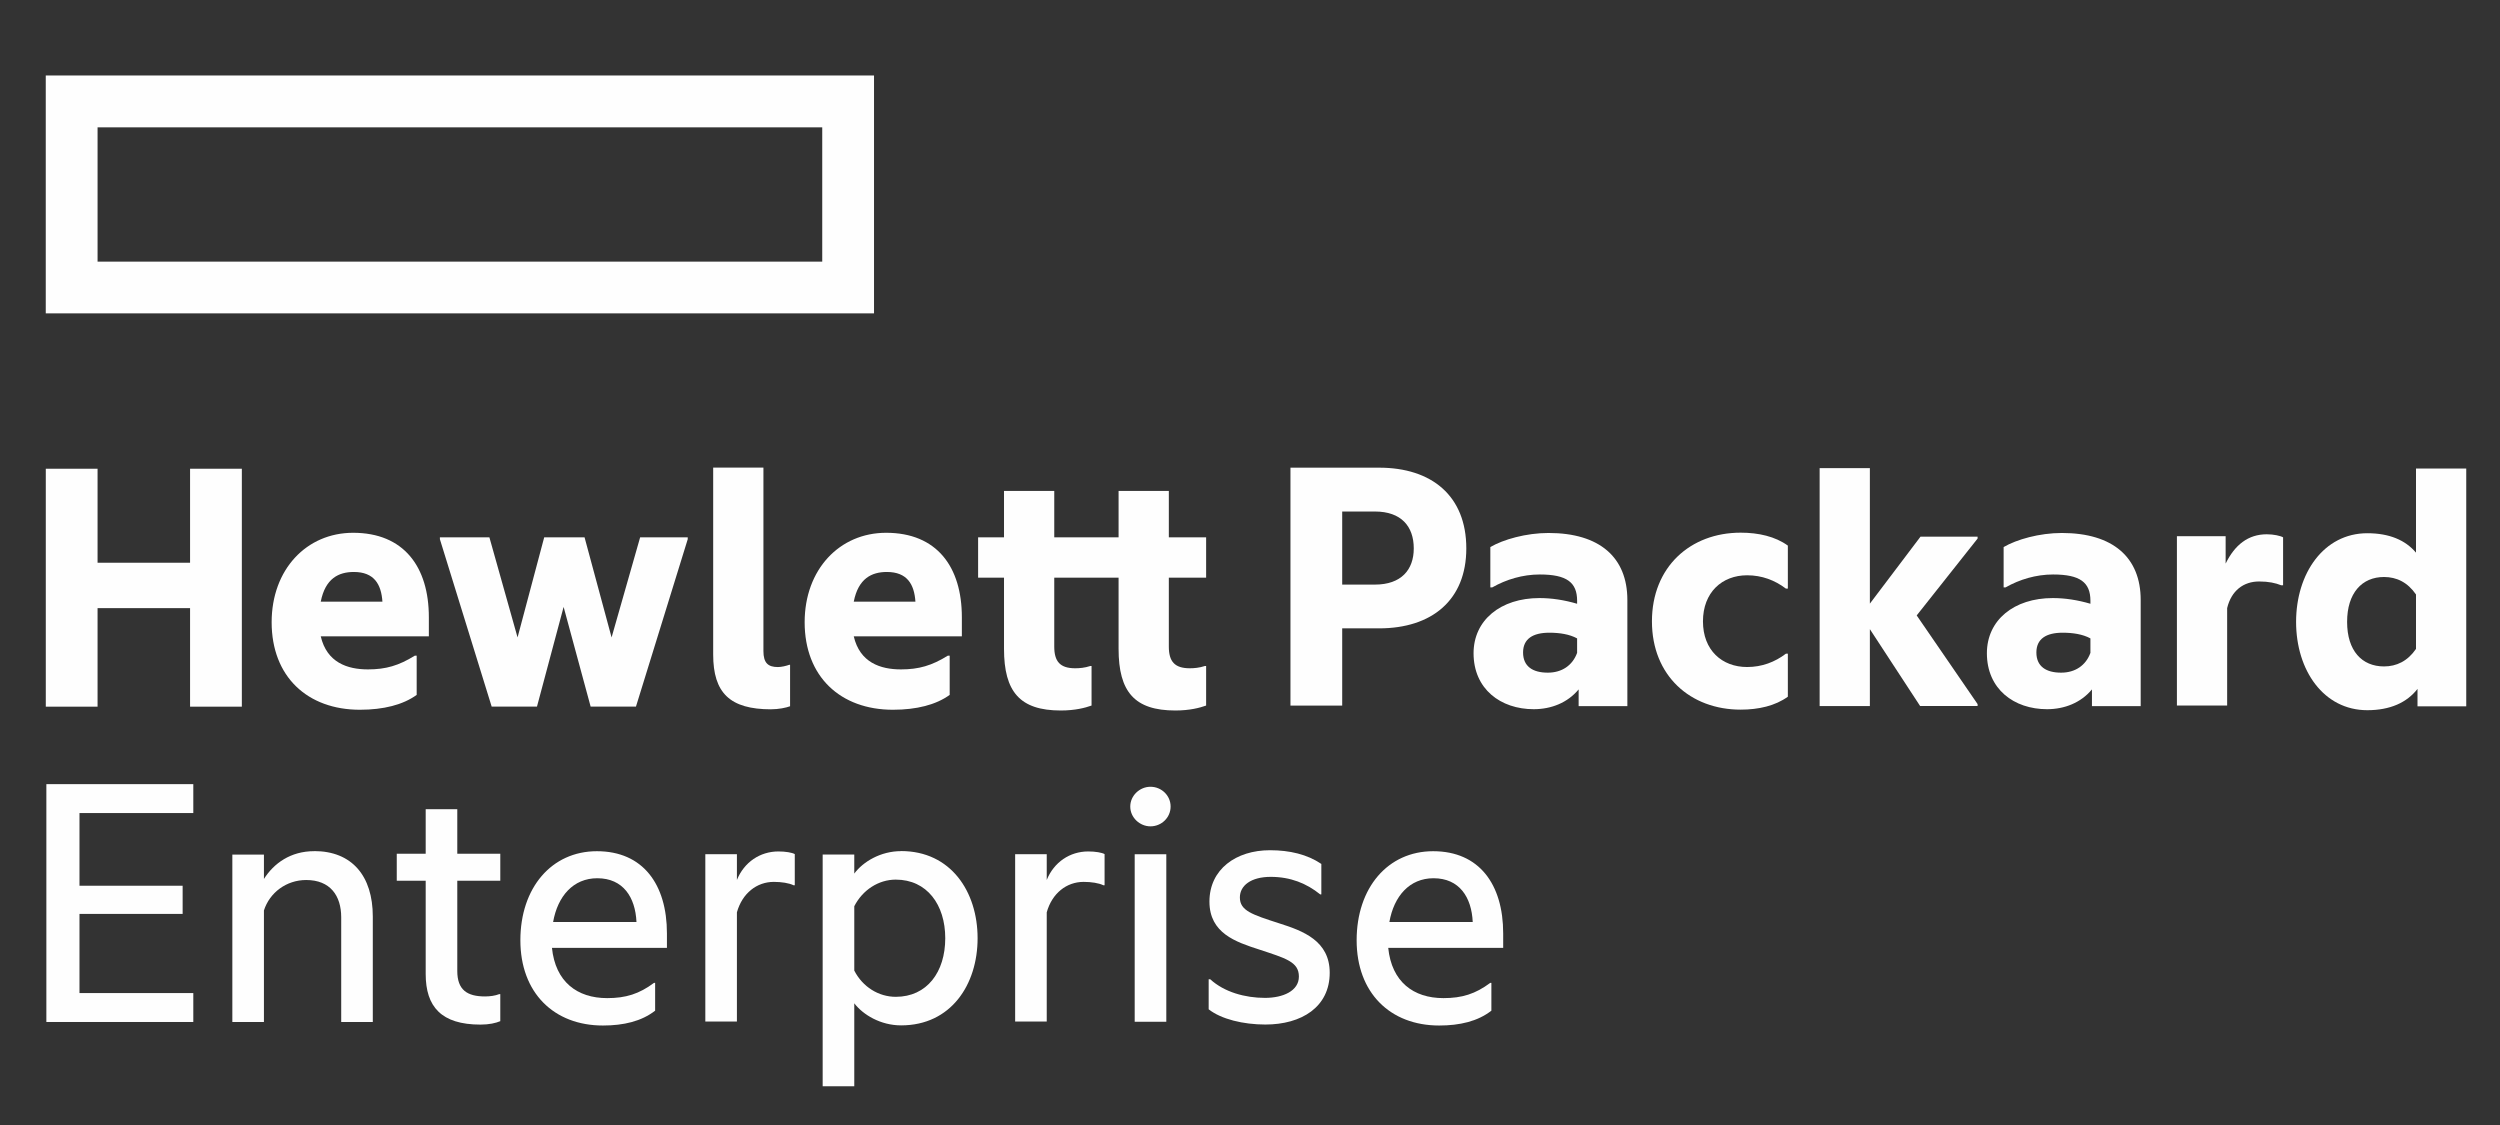 <?xml version="1.0" encoding="UTF-8"?>
<!DOCTYPE svg PUBLIC "-//W3C//DTD SVG 1.1//EN" "http://www.w3.org/Graphics/SVG/1.1/DTD/svg11.dtd">
<!-- Creator: CorelDRAW 2021.5 -->
<svg xmlns="http://www.w3.org/2000/svg" xml:space="preserve" width="200mm" height="90mm" version="1.1" style="shape-rendering:geometricPrecision; text-rendering:geometricPrecision; image-rendering:optimizeQuality; fill-rule:evenodd; clip-rule:evenodd"
viewBox="0 0 20000 9000"
 xmlns:xlink="http://www.w3.org/1999/xlink"
 xmlns:xodm="http://www.corel.com/coreldraw/odm/2003">
 <rect x="0" y="0" width="20000" height="9000" fill="#333333" stroke="none"/>
 <defs>
  <style type="text/css">
   <![CDATA[
    .fil0 {fill:#FEFEFE;fill-rule:nonzero}
   ]]>
  </style>
 </defs>
 <g id="Слой_x0020_1">
  <g id="_867777776">
   <g>
    <path class="fil0" d="M6577.94 2093.13l-5797.4 0 0 -1074.4 5797.4 0 0 1074.4zm414.22 -1489.26l-6626.05 0 0 1903.06 6626.05 0 0 -1903.06z"/>
    <g>
     <g>
      <path class="fil0" d="M780.54 5653.49l-414.2 0 0 -1903.59 414.2 0 0 751.98 740.04 0.01 0 -751.98 414.19 -0.01 0 1903.59 -414.19 0 0 -788.62 -740.04 0.02 0 788.61 0 -0.01zm0 0l0 0 0 0z"/>
     </g>
    </g>
    <g>
     <path class="fil0" d="M2565.97 4813.29l493.36 0c-9.19,-139.95 -66.96,-237.5 -228.44,-237.5 -121.83,0 -228.43,51.86 -264.92,237.5zm313.63 864.75c-420.24,0 -706.43,-264.93 -706.43,-700.13 0,-423.38 280.15,-715.62 651.68,-715.62 405,0 606,270.97 606,675.97l0 152.28 -864.88 0.01c48.83,209.93 213.19,264.67 377.7,264.67 143.1,0 246.55,-30.32 374.42,-109.62l15.35 0 0 313.64c-109.62,79.29 -265.06,118.8 -453.84,118.8z"/>
    </g>
    <g>
     <polygon class="fil0" points="4508.94,4855.3 4295.74,5652.97 3933.4,5652.97 3519.2,4313.89 3519.2,4298.67 3915.16,4298.67 4140.44,5099.49 4353.63,4298.67 4676.45,4298.67 4892.67,5099.49 5121.11,4298.67 5501.82,4298.67 5501.82,4313.89 5087.63,5652.97 4725.17,5652.97 "/>
    </g>
    <g>
     <g>
      <path class="fil0" d="M6168.34 5674.49c-328.86,0 -462.9,-130.88 -462.9,-438.34l0 -1495.3 401.98 0 0 1467.72c0,94.39 36.49,127.87 115.66,127.87 27.44,0 67.09,-9.06 91.37,-18.25l6.18 0.01 0 331.88c-33.48,12.09 -91.37,24.28 -152.28,24.28l-0.01 0.13zm0 0l0 0 0 0z"/>
     </g>
    </g>
    <g>
     <path class="fil0" d="M6829.99 4813.29l493.37 0c-9.19,-139.95 -66.96,-237.5 -228.44,-237.5 -121.7,0 -228.43,51.86 -264.93,237.5zm313.64 864.75c-420.24,0 -706.43,-264.93 -706.43,-700.13 0,-423.38 280.15,-715.62 651.68,-715.62 405,0 606,270.97 606,675.97l0 152.28 -864.89 0.01c48.71,209.93 213.2,264.67 377.57,264.67 143.22,0 246.67,-30.32 374.67,-109.62l15.24 0 0 313.64c-109.62,79.29 -264.93,118.8 -453.84,118.8z"/>
    </g>
    <g>
     <g>
      <path class="fil0" d="M9350.61 4298.67l298.39 0 0 322.69 -298.39 0 0 551.12c0,118.8 45.69,173.69 167.52,173.69 33.48,0 76.14,-3.16 121.83,-18.38l9.04 0 0 316.64c-51.73,18.38 -130.88,39.52 -246.54,39.52 -325.98,0 -453.85,-149.14 -453.85,-493.22l0 -569.37 -514.61 0 0 551.12c0,118.8 45.69,173.69 167.37,173.69 33.61,0 76.27,-3.16 121.96,-18.38l9.07 0 0 316.64c-51.73,18.38 -131.01,39.52 -246.54,39.52 -325.98,0 -453.85,-149.14 -453.85,-493.22l0 -569.37 -207.17 0 0 -322.69 207.17 0 0 -371.39 401.99 -0.01 0 371.39 514.63 0.01 0 -371.39 401.98 -0.01 0 371.39 0 0.01zm0 0l0 0 0 0z"/>
     </g>
    </g>
    <g>
     <g>
      <path class="fil0" d="M10999.5 4676.76c210.31,0 310.62,-118.67 310.62,-289.21 0,-176.7 -100.31,-295.38 -310.62,-295.38l-261.9 -0.01 0 584.6 261.9 0zm730.98 -289.22c0,414.19 -277.14,639.34 -697.5,639.34l-295.38 0 0 618.08 -413.94 0 0 -1903.58 709.32 0c420.36,0 697.5,225.28 697.5,645.51l0 0.65zm0 0l0 0 0 0z"/>
     </g>
    </g>
    <g>
     <g>
      <path class="fil0" d="M12616.89 5222.89l0 -115.66c-60.91,-33.35 -139.94,-45.56 -222.26,-45.56 -130.89,0 -210.06,48.57 -210.06,158.19 0,112.78 79.17,161.48 197.84,161.48 112.65,0 197.98,-57.9 234.47,-158.45l0.01 0zm12.21 292.36c-88.35,106.61 -219.11,158.33 -359.45,158.33 -264.8,0 -481.15,-161.21 -481.15,-447.68 0,-264.8 216.35,-441.37 526.83,-441.37 97.41,0 198.1,15.22 301.55,45.56l0 -24.15c0,-146.26 -82.18,-210.06 -298.28,-210.06 -137.18,0 -268.07,39.39 -380.85,103.45l-15.08 0 0 -322.81c103.45,-60.79 286.33,-112.65 465.79,-112.65 408.15,0 630.41,194.83 630.41,535.9l0 849.4 -389.77 -0.02 0 -133.91 0 0.01zm0 0l0 0 0 0z"/>
     </g>
    </g>
    <g>
     <path class="fil0" d="M13215.54 4970.82c0,-435.46 307.72,-709.45 709.7,-709.45 143.1,0 277.01,30.46 377.56,103.45l0 344.1 -15.35 0c-88.35,-66.96 -191.8,-106.61 -310.48,-106.61 -201,0 -353.28,137.19 -353.28,368.51 0,231.32 152.28,365.36 353.28,365.36 118.68,0 222.13,-39.65 310.48,-106.73l15.35 0 0 344.09c-100.56,73.13 -234.46,103.58 -377.56,103.58 -401.98,0 -709.7,-270.84 -709.7,-706.3z"/>
    </g>
    <g>
     <g>
      <path class="fil0" d="M14958.95 5033.84l0 614.92 -401.85 0 0 -1903.58 401.85 0 0 1083.86 405.14 -535.89 456.73 0 0 15.22 -487.18 615.05 487.18 709.45 0 15.22 -459.88 0.01 -401.99 -614.92 0 0.66zm0 0l0 0 0 0z"/>
     </g>
    </g>
    <g>
     <g>
      <path class="fil0" d="M16723.37 5222.89l0 -115.66c-60.78,-33.35 -140.08,-45.56 -222.26,-45.56 -130.89,0 -210.06,48.57 -210.06,158.19 0,112.78 79.17,161.48 197.72,161.48 112.9,0 198.1,-57.9 234.6,-158.45zm12.21 292.36c-88.35,106.61 -219.36,158.33 -359.32,158.33 -265.05,0 -481.15,-161.21 -481.15,-447.68 0,-264.8 216.1,-441.37 526.97,-441.37 97.41,0 197.71,15.22 301.29,45.56l0 -24.15c0,-146.26 -82.18,-210.06 -298.4,-210.06 -136.93,0 -268.07,39.39 -380.72,103.45l-15.21 0 0 -322.81c103.57,-60.79 286.32,-112.65 465.91,-112.65 408.28,0 630.55,194.83 630.55,535.9l0 849.4 -389.92 -0.02 0 -133.91 0 0.01zm0 0l0 0 0 0z"/>
     </g>
    </g>
    <g>
     <g>
      <path class="fil0" d="M17805.14 4508.71c73,-149.27 179.72,-234.46 328.98,-234.46 54.75,0 109.49,12.21 130.63,24.42l0 383.6 -15.09 0c-45.69,-18.38 -100.44,-30.45 -176.58,-30.45 -124.84,0 -222.27,73.13 -255.87,213.07l0 779.54 -401.84 0 0 -1354.83 389.77 0 0 219.24 0 -0.13zm0 0l0 0 0 0z"/>
     </g>
    </g>
    <g>
     <g>
      <path class="fil0" d="M19328.01 5191.38l0 -435.47c-66.96,-97.4 -155.18,-139.94 -255.88,-139.94 -176.44,0 -295.25,128 -295.25,359.32 0,231.32 118.81,356.17 295.25,356.17 100.7,0 188.92,-42.66 255.88,-140.08zm12.08 319.8c-85.2,109.62 -219.24,170.4 -401.86,170.4 -347.23,0 -569.5,-316.51 -569.5,-706.3 0,-389.78 222.27,-709.44 569.5,-709.44 176.58,0 304.45,54.87 389.78,155.31l0 -672.83 401.98 0.02 0 1902.26 -389.9 0 0 -139.94 0 0.52zm0 0l0 0 0 0z"/>
     </g>
    </g>
    <g>
     <g>
      <path class="fil0" d="M370.95 6273.14l1175.48 0 0 231.32 -910.55 0 0 581.45 825.23 0 0 225.4 -825.23 0 0 633.31 910.55 0 0 231.32 -1175.48 0 0 -1902.27 0 -0.53zm0 0l0 0 0 0z"/>
     </g>
    </g>
    <g>
     <g>
      <path class="fil0" d="M2513.46 6808.77c301.42,0 468.94,197.97 468.94,523.55l0 843.49 -252.72 -0.01 0 -837.32c0,-173.55 -88.35,-298.41 -280.15,-298.41 -158.32,0 -292.36,100.57 -338.05,243.54l0 892.19 -252.72 0 0 -1339.08 252.72 0.01 0 194.83c79.16,-124.84 213.19,-222.26 401.98,-222.26l0 -0.53zm0 0l0 0 0 0z"/>
     </g>
    </g>
    <g>
     <path class="fil0" d="M3658.24 6829.78l344.08 0 0 216.22 -344.08 0 0 721.53c0,152.15 79.16,204.01 222.26,204.01 39.52,0 82.18,-6.04 112.65,-18.25l9.17 0 0 216.09c-36.49,15.23 -88.35,27.44 -158.32,27.44 -313.76,0 -438.48,-143.23 -438.48,-404.87l0 -745.94 -231.45 -0.01 0 -216.22 231.45 0 0 -356.04 252.72 0 0 356.04z"/>
    </g>
    <g>
     <g>
      <path class="fil0" d="M4424.92 7375.9l666.91 0c-9.05,-197.84 -106.6,-349.99 -313.63,-349.99 -191.8,0 -316.79,143.1 -353.28,349.99zm398.96 828.26c-392.93,0 -660.87,-261.9 -660.87,-682 0,-420.24 249.7,-712.47 612.17,-712.47 368.5,0 560.3,264.92 560.3,657.58l0 115.79 -919.75 0.01c27.43,270.97 201.12,401.86 441.63,401.86 149.27,0 255.73,-33.48 374.54,-121.83l9.2 0 0 222.39c-109.62,85.2 -252.84,118.67 -417.21,118.67l-0.01 0zm0 0l0 0 0 0z"/>
     </g>
    </g>
    <g>
     <g>
      <path class="fil0" d="M5895.27 7039.83c57.9,-143.1 185.89,-228.29 331.88,-228.29 58.04,0 109.75,9.05 131.02,21.26l0 249.57 -9.06 -0.01c-36.62,-18.12 -97.53,-27.31 -158.45,-27.31 -136.92,0 -252.71,91.24 -295.38,243.54l0 873.8 -252.73 0 0 -1339.07 252.72 0 0 207.03 0 -0.52zm0 0l0 0 0 0z"/>
     </g>
    </g>
    <g>
     <g>
      <path class="fil0" d="M7166.08 7974.55c249.7,0 395.95,-197.84 395.95,-468.94 0,-267.81 -146.26,-468.68 -395.95,-468.68 -137.05,0 -264.93,82.18 -331.88,212.94l0 514.76c66.95,130.75 194.83,209.92 331.88,209.92zm42.67 -1166.04c398.82,0 612.03,325.84 612.03,697.1 0,371.66 -213.19,697.36 -612.03,697.36 -164.5,0 -304.58,-85.19 -374.55,-176.7l0 663.9 -252.85 0 0 -1853.69 252.85 -0.02 0 152.16c69.97,-94.4 210.05,-179.59 374.55,-179.59l0 -0.52zm0 0l0 0 0 0z"/>
     </g>
    </g>
    <g>
     <g>
      <path class="fil0" d="M8373.87 7039.83c57.76,-143.1 185.76,-228.29 331.88,-228.29 57.91,0 109.62,9.05 130.89,21.26l0 249.57 -9.07 -0.01c-36.49,-18.12 -97.41,-27.31 -158.32,-27.31 -137.06,0 -252.72,91.24 -295.38,243.54l0 873.8 -252.72 0 0 -1339.07 252.72 0 0 207.03 0 -0.52zm0 0l0 0 0 0z"/>
     </g>
    </g>
    <g>
     <path class="fil0" d="M9203.57 6294.14c88.35,0 161.35,69.97 161.35,158.32 0,88.35 -73,158.32 -161.35,158.32 -85.2,0 -161.48,-69.97 -161.48,-158.32 0,-88.35 76.27,-158.32 161.48,-158.32z"/>
    </g>
    <polygon class="fil0" points="9077.53,8174.1 9330.44,8174.1 9330.44,6833.98 9077.53,6833.98 "/>
    <g>
     <g>
      <path class="fil0" d="M10232.81 7386.41c191.8,60.78 404.87,139.94 404.87,395.68 0,274.11 -225.28,414.2 -514.49,414.2 -176.7,0 -353.28,-42.67 -453.84,-121.83l0 -240.51 12.21 0c112.78,103.45 280.16,149.14 438.48,149.14 143.1,0 271.1,-54.87 271.1,-170.53 0,-118.68 -106.48,-146.12 -316.79,-216.1 -188.79,-60.91 -398.83,-131.01 -398.83,-383.6 0,-258.89 213.07,-411.04 484.17,-411.04 158.32,0 298.4,33.48 411.04,109.62l0 243.66 -9.06 -0.01c-109.49,-88.35 -237.62,-140.21 -395.94,-140.21 -158.32,0 -246.68,70.09 -246.68,164.49 0,106.6 97.41,136.93 313.76,207.02l0 0.02zm0 0l0 0 0 0z"/>
     </g>
    </g>
    <g>
     <g>
      <path class="fil0" d="M11115.03 7375.9l666.78 0c-9.05,-197.84 -106.47,-349.99 -313.63,-349.99 -191.8,0 -316.64,143.1 -353.15,349.99zm398.83 828.26c-392.8,0 -660.74,-261.9 -660.74,-682 0,-420.24 249.7,-712.47 612.03,-712.47 368.64,0 560.31,264.92 560.31,657.58l0 115.79 -919.63 0.01c27.44,270.97 201,401.86 441.51,401.86 149.39,0 255.87,-33.48 374.54,-121.83l9.2 0 0 222.39c-109.49,85.2 -252.72,118.67 -417.21,118.67l-0.01 0zm0 0l0 0 0 0z"/>
     </g>
    </g>
   </g>
  </g>
 </g>
</svg>

